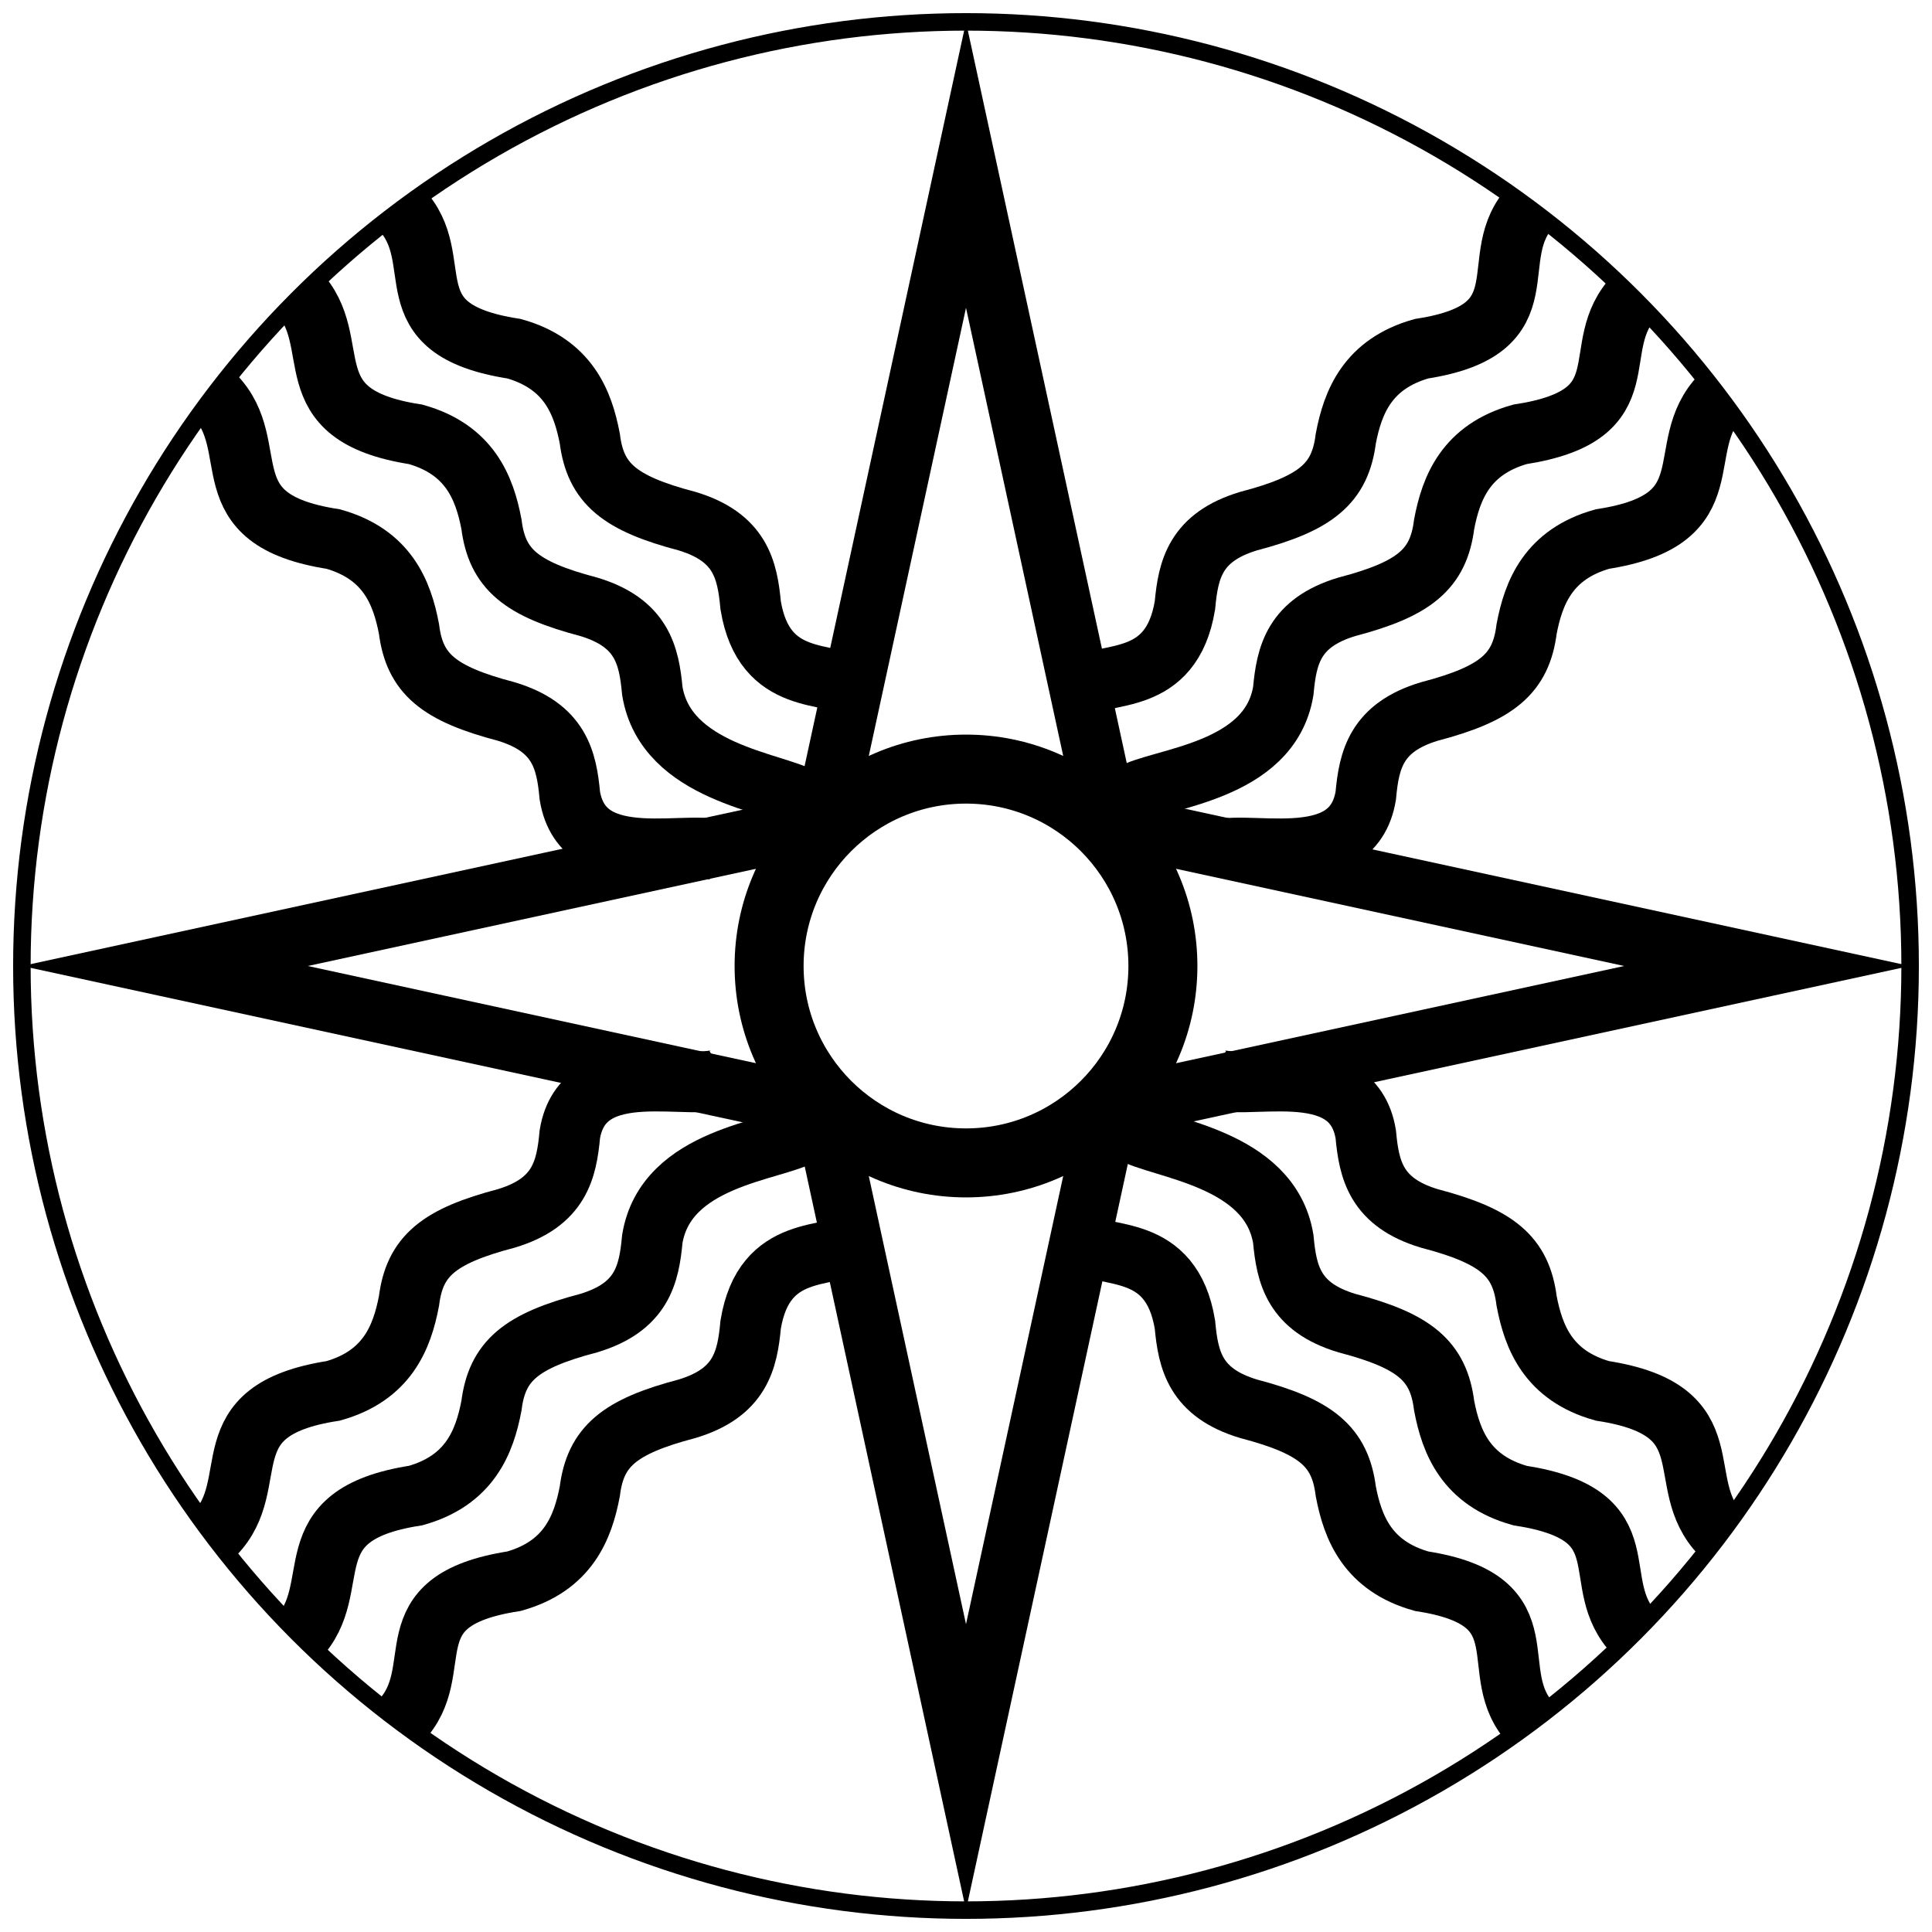 <?xml version="1.0" encoding="UTF-8" standalone="no"?>
<svg
   xmlns:dc="http://purl.org/dc/elements/1.1/"
   xmlns:cc="http://creativecommons.org/ns#"
   xmlns:rdf="http://www.w3.org/1999/02/22-rdf-syntax-ns#"
   xmlns:svg="http://www.w3.org/2000/svg"
   xmlns="http://www.w3.org/2000/svg"
   xmlns:sodipodi="http://sodipodi.sourceforge.net/DTD/sodipodi-0.dtd"
   xmlns:inkscape="http://www.inkscape.org/namespaces/inkscape"
   width="600"
   height="600"
   viewBox="-287 -287 574 574"
   id="svg4136"
   version="1.1"
   inkscape:version="0.91 r13725"
   sodipodi:docname="Shamash-sun-symbol.svg">
  <defs
     id="defs4161" />
  <sodipodi:namedview
     pagecolor="#ffffff"
     bordercolor="#666666"
     borderopacity="1"
     objecttolerance="10"
     gridtolerance="10"
     guidetolerance="10"
     inkscape:pageopacity="0"
     inkscape:pageshadow="2"
     inkscape:window-width="1600"
     inkscape:window-height="838"
     id="namedview4159"
     showgrid="false"
     inkscape:zoom="0.35885669"
     inkscape:cx="343.3623"
     inkscape:cy="223.4512"
     inkscape:window-x="-8"
     inkscape:window-y="-8"
     inkscape:window-maximized="1"
     inkscape:current-layer="g4140" />
  <title
     id="title4138">Ancient Mesopotamian symbol of sun god Shamash (Utu)</title>
  <g
     fill="none"
     stroke="#000000"
     stroke-miterlimit="8"
     id="g4140">
    <defs
       id="defs4142">
      <path
         id="Wavy"
         stroke-width="23.914"
         d="M112.019,-24.229 C123.661,-24.229,134.045,-18.565,140.339,-15.733 C146.632,-12.901,157.016,-7.237,168.658,-7.237 C180.3,-7.237,190.684,-12.901,196.978,-15.733 C203.271,-18.564,213.655,-24.229,225.297,-24.229 C236.939,-24.229,247.323,-18.565,253.617,-15.733 C259.91,-12.901,270.294,-7.237,281.936,-7.237 C293.578,-7.237,303.962,-12.901,310.256,-15.733 C316.549,-18.564,326.933,-24.229,338.575,-24.229 C350.217,-24.229,360.601,-18.565,366.895,-15.733 C373.188,-12.901,383.572,-7.237,395.214,-7.237 C406.856,-7.237,417.24,-12.901,423.534,-15.733 C429.827,-18.564,440.211,-24.229,451.853,-24.229 M112.019,24.229 C123.661,24.229,134.045,29.892,140.339,32.724 C146.632,35.556,157.016,41.22,168.658,41.22 C180.3,41.22,190.684,35.556,196.978,32.724 C203.271,29.893,213.655,24.229,225.297,24.229 C236.939,24.229,247.323,29.892,253.617,32.724 C259.91,35.556,270.294,41.22,281.936,41.22 C293.578,41.22,303.962,35.556,310.256,32.724 C316.549,29.893,326.933,24.229,338.575,24.229 C350.217,24.229,360.601,29.892,366.895,32.724 C373.188,35.556,383.572,41.22,395.214,41.22 C406.856,41.22,417.24,35.556,423.534,32.724 C429.827,29.893,440.211,24.229,451.853,24.229" />
    </defs>
    <g
       id="g4300">
      <circle
         id="circle4145"
         r="280.5"
         stroke-width="5.2" />
      <circle
         id="circle4147"
         r="58.5"
         stroke-width="20.5" />
      <path
         id="path4157"
         d="M42.426,42.426L238,0L42.426,-42.426 M-42.426,42.426L0,238L42.426,42.426 M-42.426,-42.426L-238,0L-42.426,42.426 M42.426,-42.426L0,-238L-42.426,-42.426"
         stroke-width="18" />
      <g
         id="g4230">
        <g
           id="g4202">
          <g
             id="g4189" />
        </g>
      </g>
      <g
         id="g4250">
        <g
           id="g4237"
           transform="matrix(-1,0,0,1,1.068,0)">
          <g
             id="g4239">
            <g
               id="g4241">
              <g
                 id="g4278">
                <path
                   transform="matrix(-1,0,0,1,1.068,2.7240533e-6)"
                   sodipodi:nodetypes="cccccc"
                   inkscape:connector-curvature="0"
                   id="path4168"
                   d="m -48.218,-49.547 c -8.548,-5.108 -40.941,-7.776 -44.979,-32.175 -0.981,-10.626 -3.079,-20.234 -18.889,-24.997 -20.152,-5.286 -27.216,-11.215 -28.897,-24.507 -2.073,-10.917 -6.533,-22.229 -22.525,-26.727 -37.607,-5.81 -20.342,-27.227 -35.243,-42.616"
                   style="opacity:1;fill:none;fill-rule:evenodd;stroke:#000000;stroke-width:18.081;stroke-linecap:butt;stroke-linejoin:miter;stroke-miterlimit:8;stroke-dasharray:none;stroke-opacity:1" />
                <path
                   transform="matrix(-1,0,0,1,1.068,2.7240533e-6)"
                   style="opacity:1;fill:none;fill-rule:evenodd;stroke:#000000;stroke-width:18.081;stroke-linecap:butt;stroke-linejoin:miter;stroke-miterlimit:8;stroke-dasharray:none;stroke-opacity:1"
                   d="m -71.562,-33.638 c -8.548,-5.108 -42.103,7.418 -46.141,-16.98 -0.981,-10.626 -3.079,-20.234 -18.889,-24.997 -20.152,-5.286 -27.216,-11.215 -28.897,-24.507 -2.073,-10.917 -6.533,-22.229 -22.525,-26.727 -37.607,-5.81 -20.342,-27.227 -35.243,-42.616"
                   id="path4185"
                   inkscape:connector-curvature="0"
                   sodipodi:nodetypes="cccccc" />
                <path
                   sodipodi:nodetypes="cccccc"
                   inkscape:connector-curvature="0"
                   id="path4187"
                   d="m -31.976,-82.65 c -8.548,-5.108 -27.965,-0.122 -32.003,-24.52 -0.981,-10.626 -3.079,-20.234 -18.889,-24.997 -20.152,-5.286 -27.216,-11.215 -28.897,-24.507 -2.073,-10.917 -6.533,-22.229 -22.525,-26.727 -37.607,-5.81 -18.928,-26.285 -33.829,-41.674"
                   style="opacity:1;fill:none;fill-rule:evenodd;stroke:#000000;stroke-width:18.081;stroke-linecap:butt;stroke-linejoin:miter;stroke-miterlimit:8;stroke-dasharray:none;stroke-opacity:1"
                   transform="matrix(-1,0,0,1,1.068,2.7240533e-6)" />
                <path
                   sodipodi:nodetypes="cccccc"
                   inkscape:connector-curvature="0"
                   id="path4243"
                   d="m -47.885,-50.88 c -8.548,-5.108 -41.274,-6.443 -45.313,-30.842 -0.981,-10.626 -3.079,-20.234 -18.889,-24.997 -20.152,-5.286 -27.216,-11.215 -28.897,-24.507 -2.073,-10.917 -6.533,-22.229 -22.525,-26.727 -37.607,-5.81 -19.399,-25.813 -34.3,-41.202"
                   style="opacity:1;fill:none;fill-rule:evenodd;stroke:#000000;stroke-width:18.081;stroke-linecap:butt;stroke-linejoin:miter;stroke-miterlimit:8;stroke-dasharray:none;stroke-opacity:1" />
                <path
                   style="opacity:1;fill:none;fill-rule:evenodd;stroke:#000000;stroke-width:18.081;stroke-linecap:butt;stroke-linejoin:miter;stroke-miterlimit:8;stroke-dasharray:none;stroke-opacity:1"
                   d="m -71.562,-33.638 c -8.548,-5.108 -42.103,7.418 -46.141,-16.98 -0.981,-10.626 -3.079,-20.234 -18.889,-24.997 -20.152,-5.286 -27.216,-11.215 -28.897,-24.507 -2.073,-10.917 -6.533,-22.229 -22.525,-26.727 -37.607,-5.81 -20.342,-27.227 -35.243,-42.616"
                   id="path4245"
                   inkscape:connector-curvature="0"
                   sodipodi:nodetypes="cccccc" />
                <path
                   style="opacity:1;fill:none;fill-rule:evenodd;stroke:#000000;stroke-width:18.081;stroke-linecap:butt;stroke-linejoin:miter;stroke-miterlimit:8;stroke-dasharray:none;stroke-opacity:1"
                   d="m -31.976,-82.65 c -8.548,-5.108 -27.965,-0.122 -32.003,-24.52 -0.981,-10.626 -3.079,-20.234 -18.889,-24.997 -20.152,-5.286 -27.216,-11.215 -28.897,-24.507 -2.073,-10.917 -6.533,-22.229 -22.525,-26.727 -37.607,-5.81 -17.986,-27.227 -32.886,-42.616"
                   id="path4247"
                   inkscape:connector-curvature="0"
                   sodipodi:nodetypes="cccccc" />
              </g>
              <g
                 transform="matrix(1,0,0,-1,0,-0.62)"
                 id="g4286">
                <path
                   style="opacity:1;fill:none;fill-rule:evenodd;stroke:#000000;stroke-width:18.081;stroke-linecap:butt;stroke-linejoin:miter;stroke-miterlimit:8;stroke-dasharray:none;stroke-opacity:1"
                   d="m -48.551,-50.547 c -8.548,-5.108 -40.608,-6.777 -44.646,-31.175 -0.981,-10.626 -3.079,-20.234 -18.889,-24.997 -20.152,-5.286 -27.216,-11.215 -28.897,-24.507 -2.073,-10.917 -6.533,-22.229 -22.525,-26.727 -37.607,-5.81 -20.342,-27.227 -35.243,-42.616"
                   id="path4288"
                   inkscape:connector-curvature="0"
                   sodipodi:nodetypes="cccccc"
                   transform="matrix(-1,0,0,1,1.068,2.7240533e-6)" />
                <path
                   sodipodi:nodetypes="cccccc"
                   inkscape:connector-curvature="0"
                   id="path4290"
                   d="m -71.562,-33.638 c -8.548,-5.108 -42.103,7.418 -46.141,-16.98 -0.981,-10.626 -3.079,-20.234 -18.889,-24.997 -20.152,-5.286 -27.216,-11.215 -28.897,-24.507 -2.073,-10.917 -6.533,-22.229 -22.525,-26.727 -37.607,-5.81 -20.342,-27.227 -35.243,-42.616"
                   style="opacity:1;fill:none;fill-rule:evenodd;stroke:#000000;stroke-width:18.081;stroke-linecap:butt;stroke-linejoin:miter;stroke-miterlimit:8;stroke-dasharray:none;stroke-opacity:1"
                   transform="matrix(-1,0,0,1,1.068,2.7240533e-6)" />
                <path
                   transform="matrix(-1,0,0,1,1.068,2.7240533e-6)"
                   style="opacity:1;fill:none;fill-rule:evenodd;stroke:#000000;stroke-width:18.081;stroke-linecap:butt;stroke-linejoin:miter;stroke-miterlimit:8;stroke-dasharray:none;stroke-opacity:1"
                   d="m -31.976,-82.65 c -8.548,-5.108 -27.965,-0.122 -32.003,-24.52 -0.981,-10.626 -3.079,-20.234 -18.889,-24.997 -20.152,-5.286 -27.216,-11.215 -28.897,-24.507 -2.073,-10.917 -6.533,-22.229 -22.525,-26.727 -37.607,-5.81 -18.928,-26.285 -33.829,-41.674"
                   id="path4292"
                   inkscape:connector-curvature="0"
                   sodipodi:nodetypes="cccccc" />
                <path
                   style="opacity:1;fill:none;fill-rule:evenodd;stroke:#000000;stroke-width:18.081;stroke-linecap:butt;stroke-linejoin:miter;stroke-miterlimit:8;stroke-dasharray:none;stroke-opacity:1"
                   d="m -47.885,-49.88 c -8.548,-5.108 -41.274,-7.443 -45.313,-31.841 -0.981,-10.626 -3.079,-20.234 -18.889,-24.997 -20.152,-5.286 -27.216,-11.215 -28.897,-24.507 -2.073,-10.917 -6.533,-22.229 -22.525,-26.727 -37.607,-5.81 -19.399,-25.813 -34.3,-41.202"
                   id="path4294"
                   inkscape:connector-curvature="0"
                   sodipodi:nodetypes="cccccc" />
                <path
                   sodipodi:nodetypes="cccccc"
                   inkscape:connector-curvature="0"
                   id="path4296"
                   d="m -71.562,-33.638 c -8.548,-5.108 -42.103,7.418 -46.141,-16.98 -0.981,-10.626 -3.079,-20.234 -18.889,-24.997 -20.152,-5.286 -27.216,-11.215 -28.897,-24.507 -2.073,-10.917 -6.533,-22.229 -22.525,-26.727 -37.607,-5.81 -20.342,-27.227 -35.243,-42.616"
                   style="opacity:1;fill:none;fill-rule:evenodd;stroke:#000000;stroke-width:18.081;stroke-linecap:butt;stroke-linejoin:miter;stroke-miterlimit:8;stroke-dasharray:none;stroke-opacity:1" />
                <path
                   sodipodi:nodetypes="cccccc"
                   inkscape:connector-curvature="0"
                   id="path4298"
                   d="m -31.976,-82.65 c -8.548,-5.108 -27.965,-0.122 -32.003,-24.52 -0.981,-10.626 -3.079,-20.234 -18.889,-24.997 -20.152,-5.286 -27.216,-11.215 -28.897,-24.507 -2.073,-10.917 -6.533,-22.229 -22.525,-26.727 -37.607,-5.81 -17.986,-27.227 -32.886,-42.616"
                   style="opacity:1;fill:none;fill-rule:evenodd;stroke:#000000;stroke-width:18.081;stroke-linecap:butt;stroke-linejoin:miter;stroke-miterlimit:8;stroke-dasharray:none;stroke-opacity:1" />
              </g>
            </g>
          </g>
        </g>
      </g>
    </g>
  </g>
</svg>
